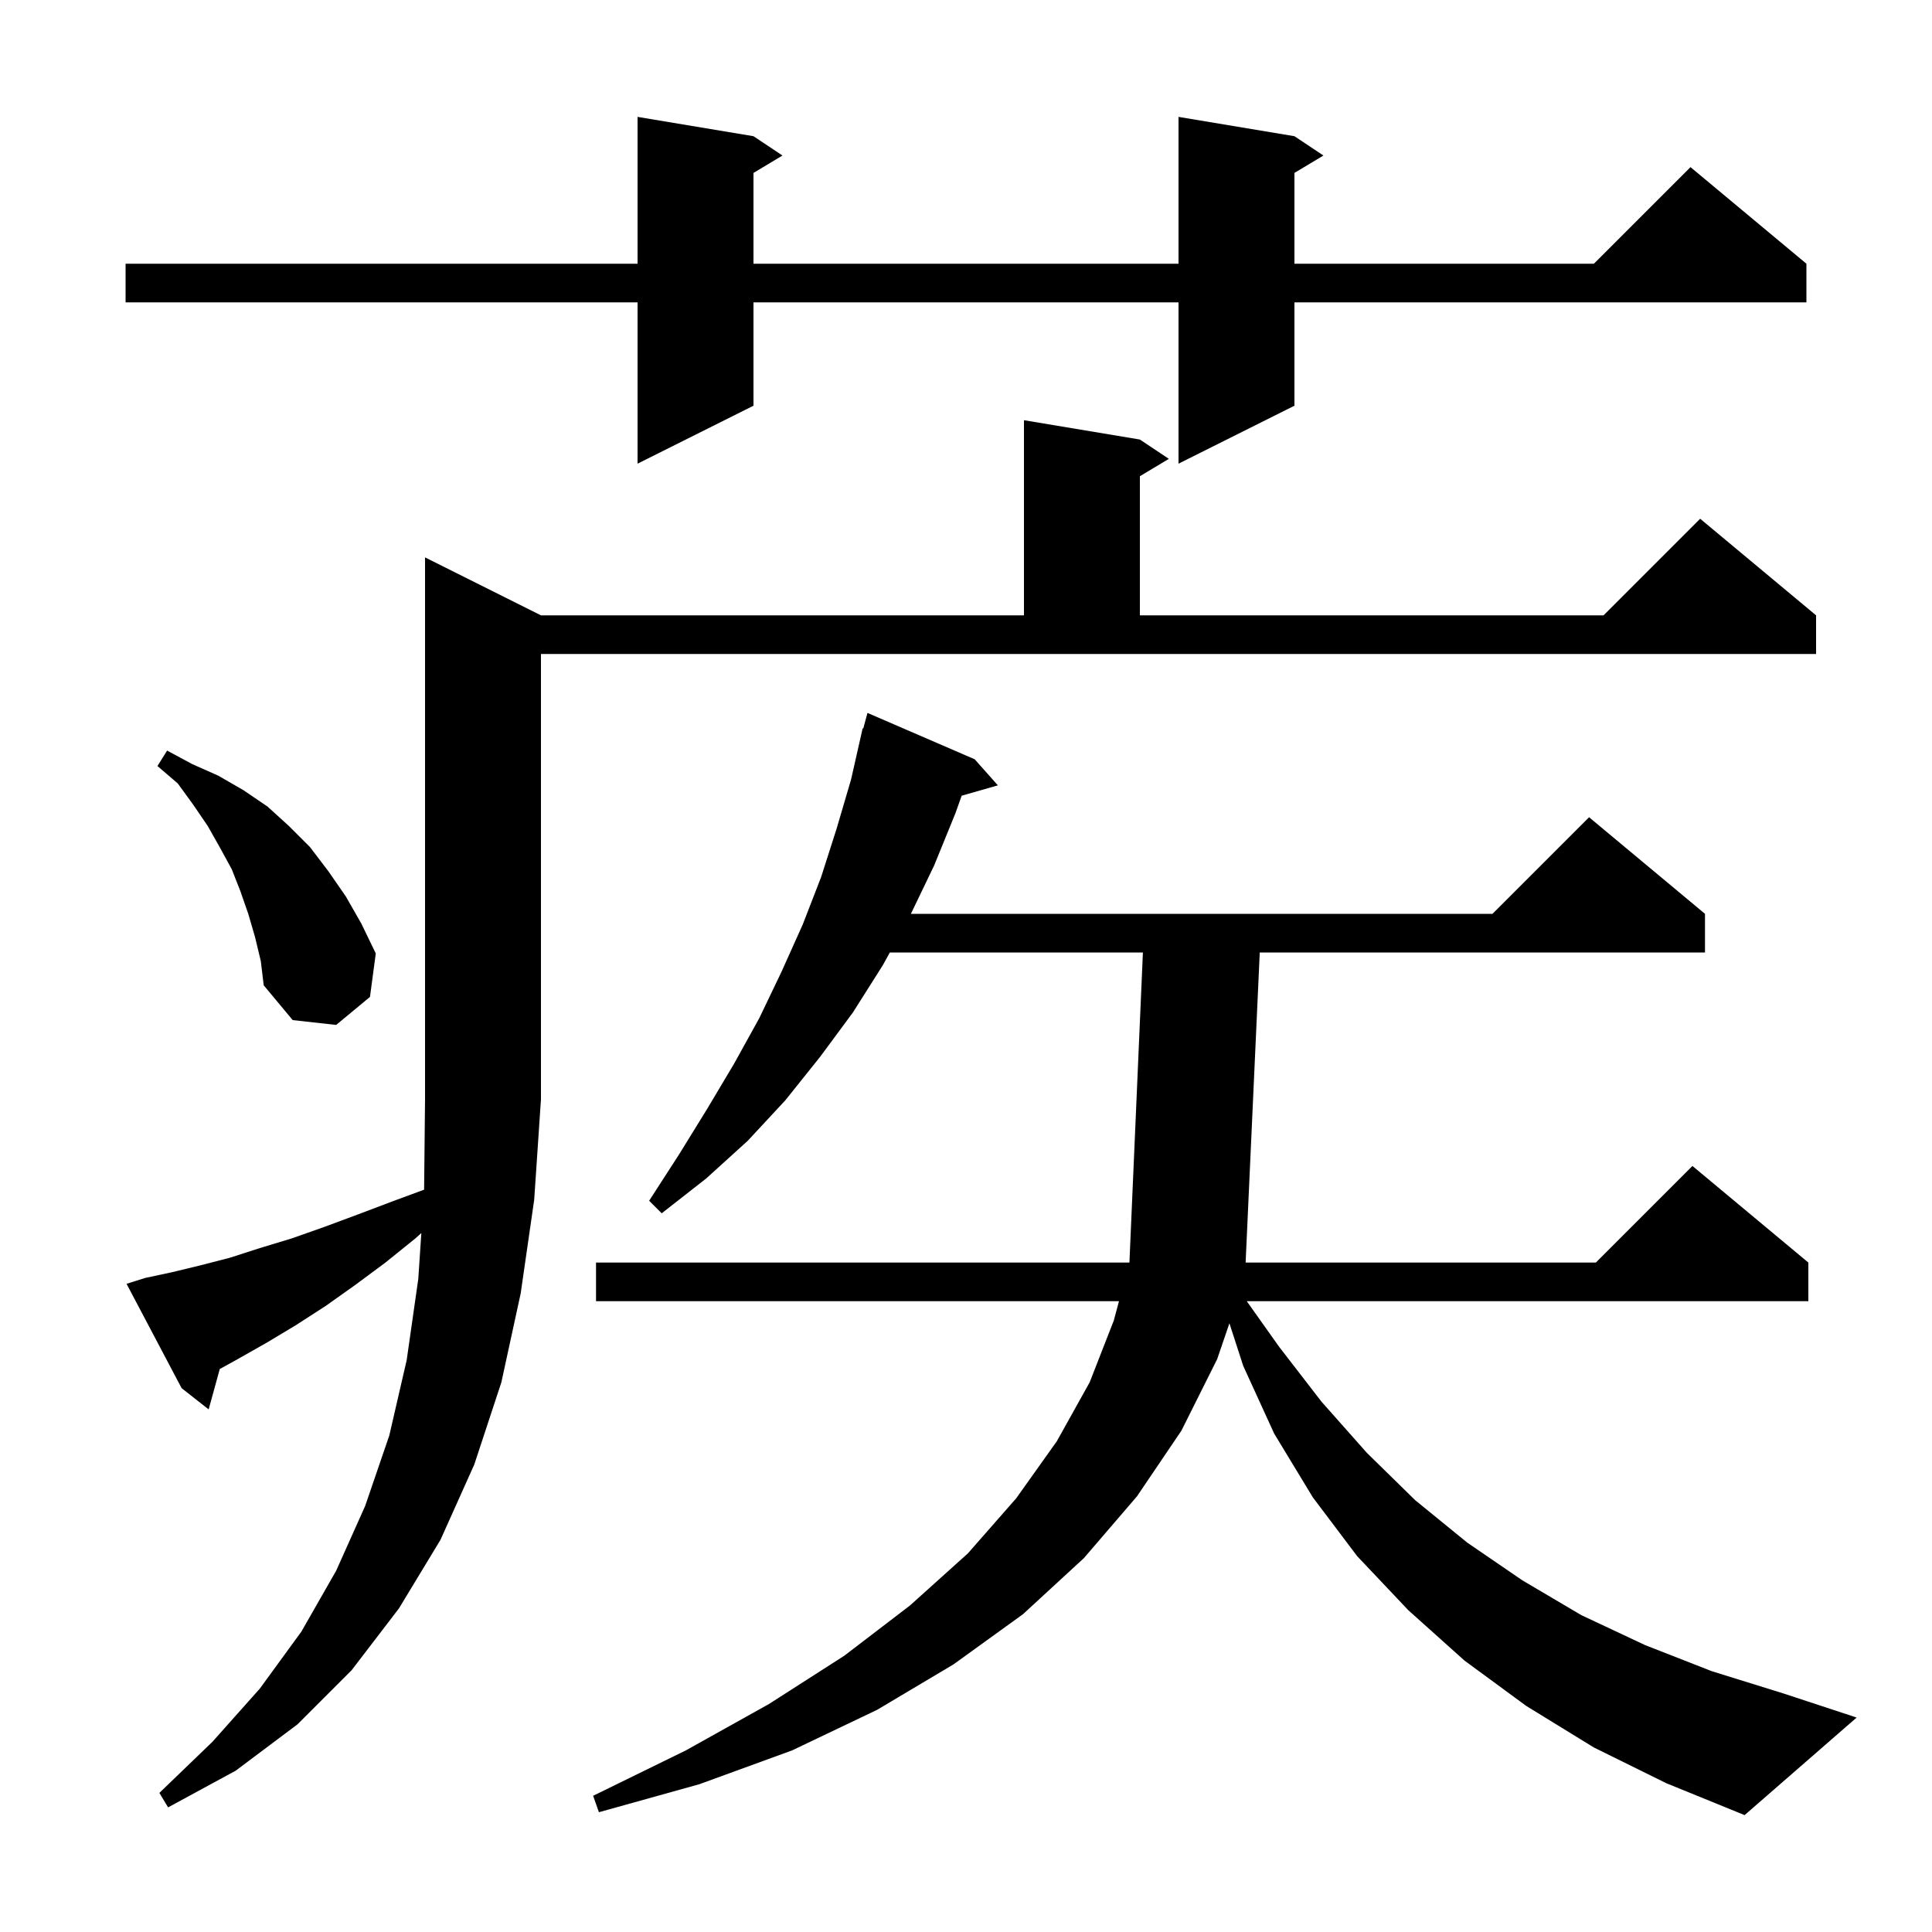 <svg xmlns="http://www.w3.org/2000/svg" xmlns:xlink="http://www.w3.org/1999/xlink" version="1.1" baseProfile="full" viewBox="0 0 200 200" width="200" height="200">
<g fill="black">
<path d="M 165.0 180.9 L 158.0 176.6 L 151.6 171.9 L 145.8 166.7 L 140.5 161.1 L 135.9 155.0 L 131.9 148.4 L 128.7 141.4 L 127.269 136.987 L 126.0 140.7 L 122.3 148.1 L 117.7 154.9 L 112.2 161.3 L 105.9 167.1 L 98.7 172.3 L 90.8 177.0 L 82.0 181.2 L 72.4 184.7 L 62.0 187.6 L 61.4 185.9 L 71.0 181.2 L 79.6 176.4 L 87.4 171.4 L 94.2 166.2 L 100.2 160.8 L 105.2 155.1 L 109.4 149.2 L 112.8 143.1 L 115.3 136.7 L 115.837 134.7 L 61.7 134.7 L 61.7 130.7 L 116.912 130.7 L 116.918 130.676 L 118.313 98.6 L 92.114 98.6 L 91.4 99.9 L 88.3 104.8 L 84.9 109.4 L 81.3 113.9 L 77.4 118.1 L 73.1 122.0 L 68.5 125.6 L 67.2 124.3 L 70.3 119.5 L 73.2 114.8 L 76.0 110.1 L 78.6 105.4 L 80.9 100.6 L 83.1 95.7 L 85.0 90.8 L 86.6 85.8 L 88.1 80.7 L 89.3 75.4 L 89.364 75.418 L 89.8 73.8 L 100.9 78.6 L 103.3 81.3 L 99.553 82.37 L 98.9 84.2 L 96.7 89.6 L 94.296 94.6 L 154.5 94.6 L 164.5 84.6 L 176.5 94.6 L 176.5 98.6 L 130.409 98.6 L 128.946 130.7 L 165.2 130.7 L 175.2 120.7 L 187.2 130.7 L 187.2 134.7 L 129.065 134.7 L 132.4 139.4 L 136.8 145.1 L 141.5 150.4 L 146.5 155.3 L 151.9 159.7 L 157.6 163.6 L 163.7 167.2 L 170.3 170.3 L 177.2 173.0 L 184.6 175.3 L 192.2 177.8 L 180.6 187.9 L 172.5 184.6 Z M 15.0 132.3 L 17.8 131.7 L 20.7 131.0 L 23.8 130.2 L 26.9 129.2 L 30.2 128.2 L 33.6 127.0 L 37.1 125.7 L 40.8 124.3 L 43.903 123.157 L 44.0 113.8 L 44.0 57.7 L 56.0 63.7 L 106.0 63.7 L 106.0 43.5 L 118.0 45.5 L 121.0 47.5 L 118.0 49.3 L 118.0 63.7 L 166.0 63.7 L 176.0 53.7 L 188.0 63.7 L 188.0 67.7 L 56.0 67.7 L 56.0 113.8 L 55.3 124.2 L 53.9 133.9 L 51.9 143.1 L 49.1 151.6 L 45.6 159.4 L 41.3 166.5 L 36.4 172.9 L 30.8 178.5 L 24.4 183.3 L 17.4 187.1 L 16.5 185.6 L 22.0 180.3 L 26.9 174.8 L 31.2 168.9 L 34.8 162.6 L 37.8 155.9 L 40.3 148.6 L 42.1 140.8 L 43.3 132.4 L 43.617 127.643 L 43.0 128.2 L 39.9 130.7 L 36.8 133.0 L 33.7 135.2 L 30.6 137.2 L 27.6 139.0 L 24.6 140.7 L 22.751 141.72 L 21.6 145.9 L 18.8 143.7 L 13.1 132.9 Z M 26.4 97.0 L 25.7 94.6 L 24.9 92.3 L 24.0 90.0 L 22.8 87.8 L 21.5 85.5 L 20.0 83.3 L 18.4 81.1 L 16.3 79.3 L 17.3 77.7 L 19.9 79.1 L 22.6 80.3 L 25.2 81.8 L 27.7 83.5 L 29.9 85.5 L 32.1 87.7 L 34.0 90.2 L 35.8 92.8 L 37.4 95.6 L 38.9 98.7 L 38.3 103.2 L 34.8 106.1 L 30.3 105.6 L 27.3 102.0 L 27.0 99.5 Z M 134.0 14.1 L 137.0 16.1 L 134.0 17.9 L 134.0 27.3 L 165.0 27.3 L 175.0 17.3 L 187.0 27.3 L 187.0 31.3 L 134.0 31.3 L 134.0 42.0 L 122.0 48.0 L 122.0 31.3 L 78.0 31.3 L 78.0 42.0 L 66.0 48.0 L 66.0 31.3 L 13.0 31.3 L 13.0 27.3 L 66.0 27.3 L 66.0 12.1 L 78.0 14.1 L 81.0 16.1 L 78.0 17.9 L 78.0 27.3 L 122.0 27.3 L 122.0 12.1 Z " />
</g>
</svg>
